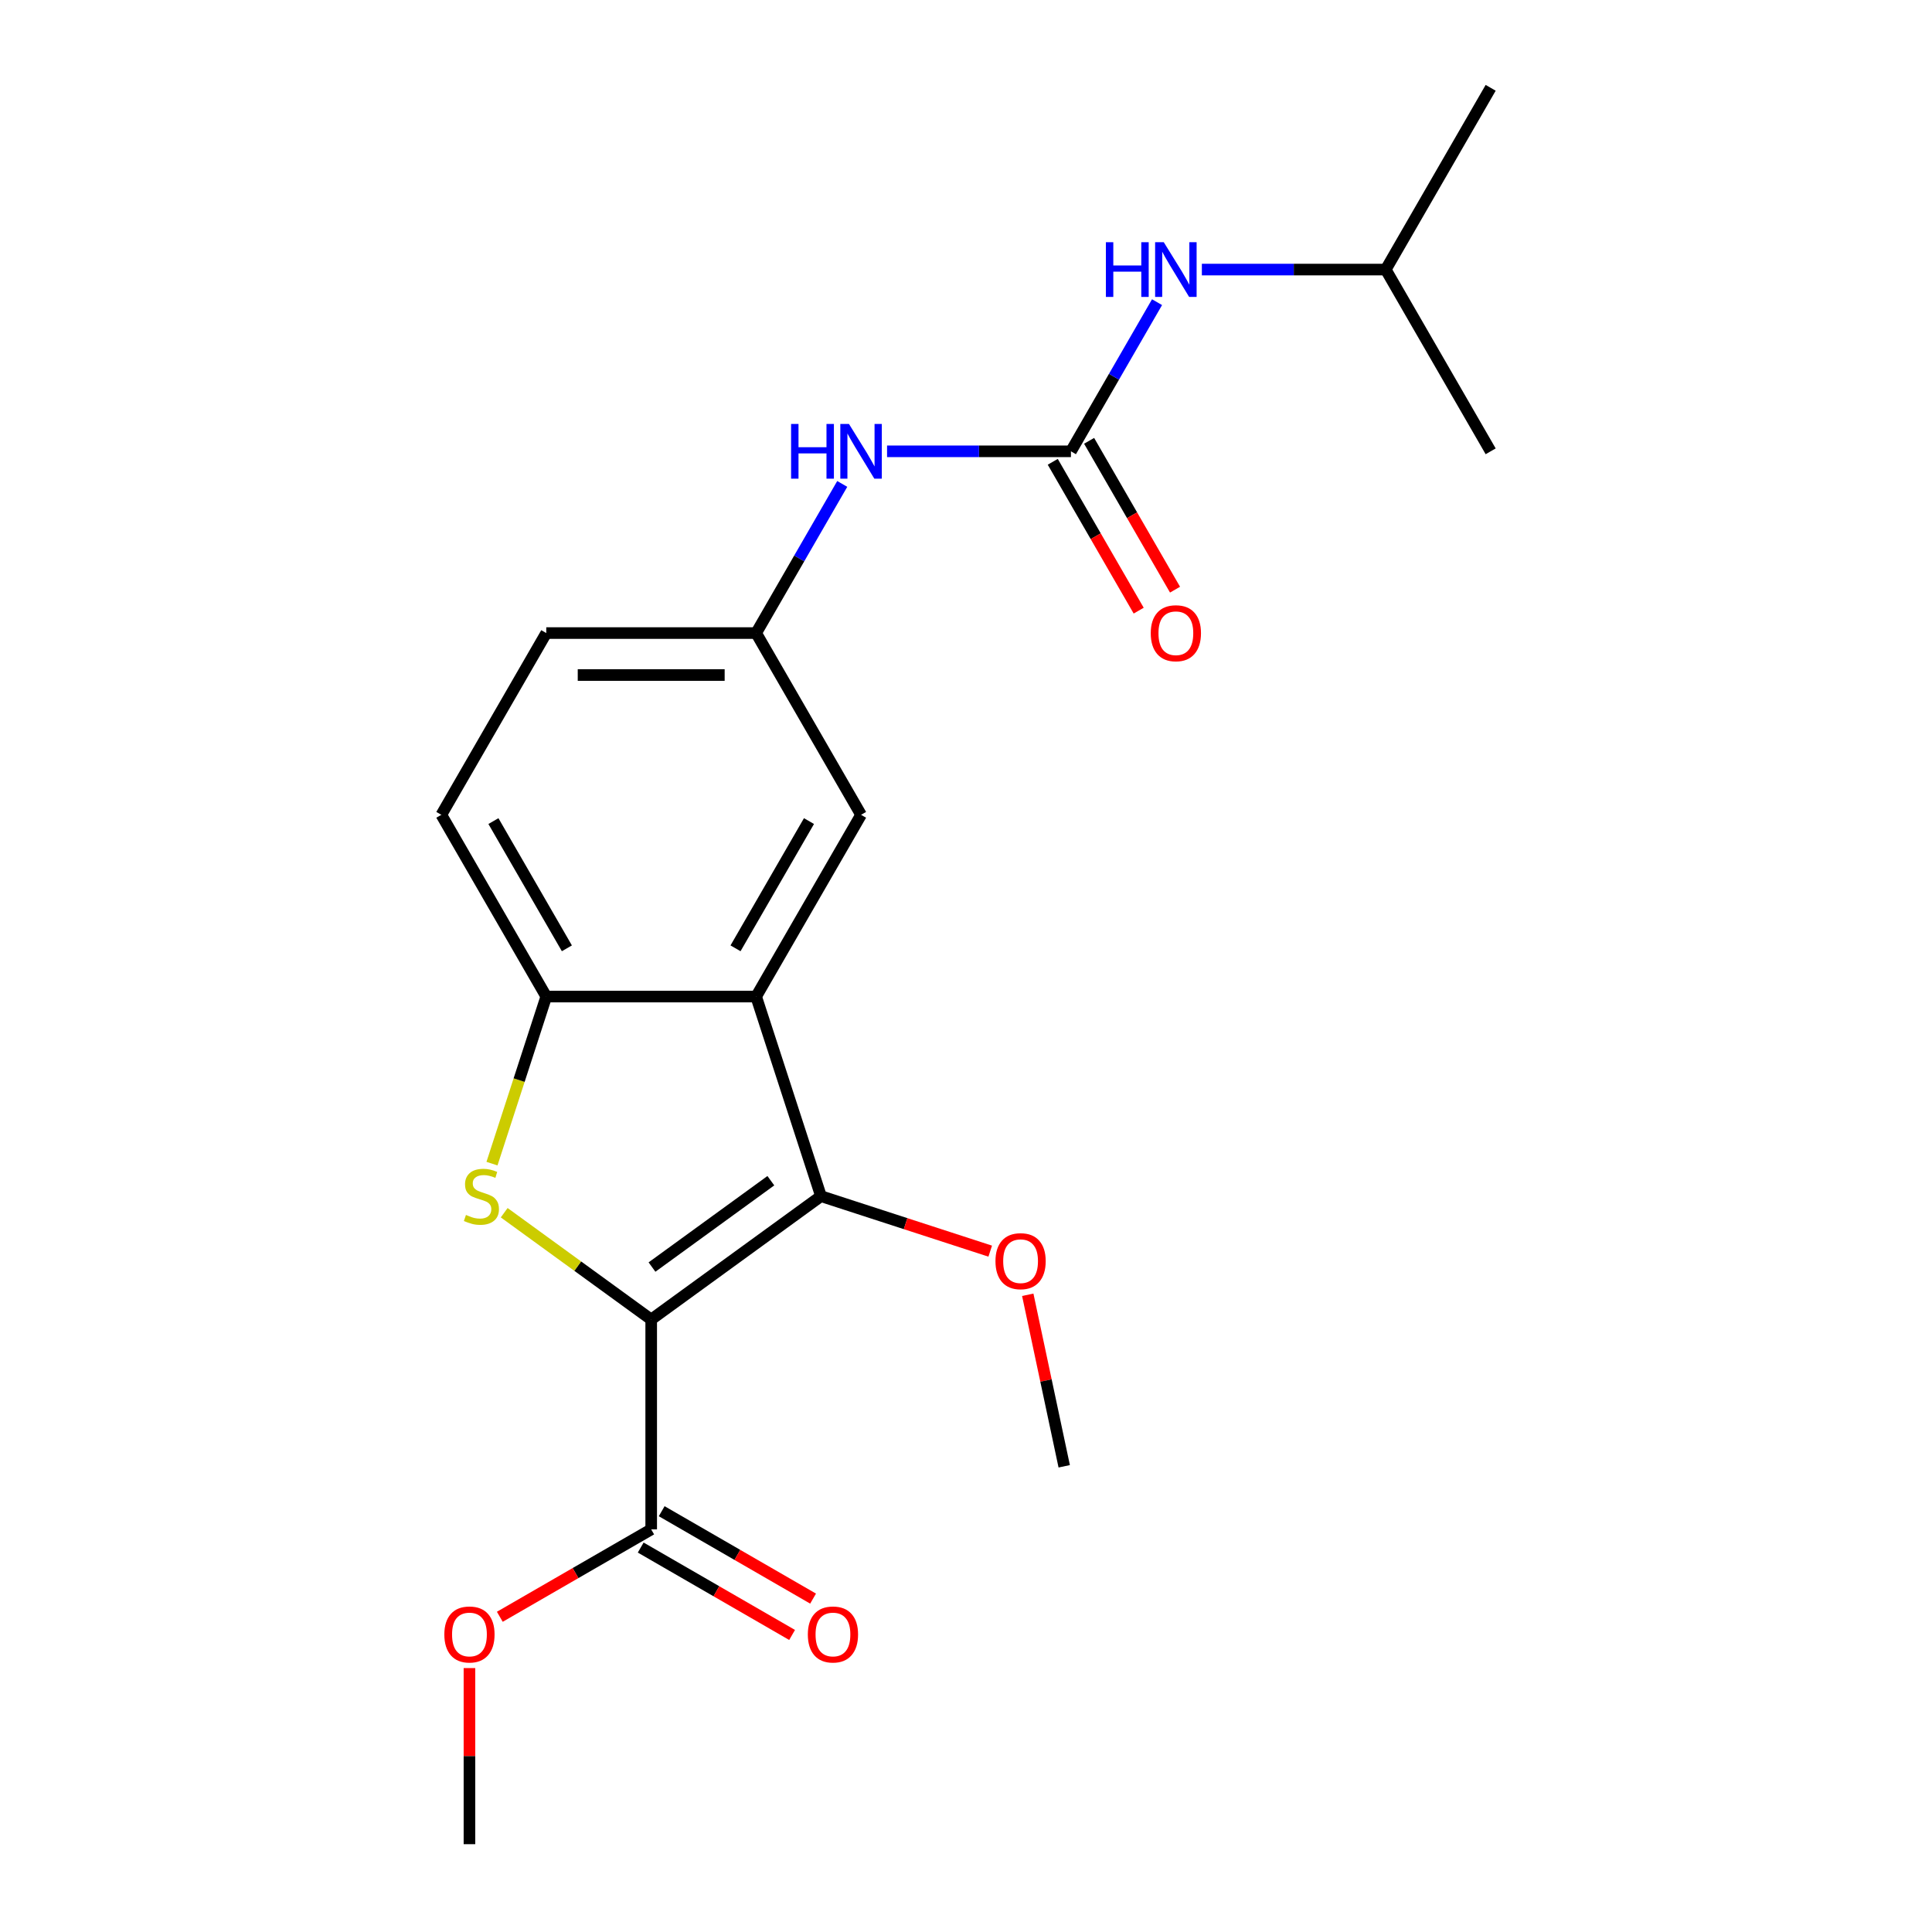 <?xml version='1.0' encoding='iso-8859-1'?>
<svg version='1.1' baseProfile='full'
              xmlns='http://www.w3.org/2000/svg'
                      xmlns:rdkit='http://www.rdkit.org/xml'
                      xmlns:xlink='http://www.w3.org/1999/xlink'
                  xml:space='preserve'
width='1000px' height='1000px' viewBox='0 0 1000 1000'>
<!-- END OF HEADER -->
<rect style='opacity:1.0;fill:#FFFFFF;stroke:none' width='1000' height='1000' x='0' y='0'> </rect>
<path class='bond-0' d='M 337.06,682.979 L 299.018,655.34' style='fill:none;fill-rule:evenodd;stroke:#000000;stroke-width:6px;stroke-linecap:butt;stroke-linejoin:miter;stroke-opacity:1' />
<path class='bond-0' d='M 299.018,655.34 L 260.975,627.701' style='fill:none;fill-rule:evenodd;stroke:#CCCC00;stroke-width:6px;stroke-linecap:butt;stroke-linejoin:miter;stroke-opacity:1' />
<path class='bond-1' d='M 337.06,682.979 L 424.941,619.13' style='fill:none;fill-rule:evenodd;stroke:#000000;stroke-width:6px;stroke-linecap:butt;stroke-linejoin:miter;stroke-opacity:1' />
<path class='bond-1' d='M 337.473,655.826 L 398.989,611.132' style='fill:none;fill-rule:evenodd;stroke:#000000;stroke-width:6px;stroke-linecap:butt;stroke-linejoin:miter;stroke-opacity:1' />
<path class='bond-5' d='M 337.06,682.979 L 337.06,791.606' style='fill:none;fill-rule:evenodd;stroke:#000000;stroke-width:6px;stroke-linecap:butt;stroke-linejoin:miter;stroke-opacity:1' />
<path class='bond-3' d='M 254.65,602.295 L 268.699,559.058' style='fill:none;fill-rule:evenodd;stroke:#CCCC00;stroke-width:6px;stroke-linecap:butt;stroke-linejoin:miter;stroke-opacity:1' />
<path class='bond-3' d='M 268.699,559.058 L 282.747,515.821' style='fill:none;fill-rule:evenodd;stroke:#000000;stroke-width:6px;stroke-linecap:butt;stroke-linejoin:miter;stroke-opacity:1' />
<path class='bond-2' d='M 424.941,619.13 L 391.374,515.821' style='fill:none;fill-rule:evenodd;stroke:#000000;stroke-width:6px;stroke-linecap:butt;stroke-linejoin:miter;stroke-opacity:1' />
<path class='bond-13' d='M 424.941,619.13 L 468.738,633.361' style='fill:none;fill-rule:evenodd;stroke:#000000;stroke-width:6px;stroke-linecap:butt;stroke-linejoin:miter;stroke-opacity:1' />
<path class='bond-13' d='M 468.738,633.361 L 512.535,647.592' style='fill:none;fill-rule:evenodd;stroke:#FF0000;stroke-width:6px;stroke-linecap:butt;stroke-linejoin:miter;stroke-opacity:1' />
<path class='bond-7' d='M 391.374,515.821 L 445.687,421.747' style='fill:none;fill-rule:evenodd;stroke:#000000;stroke-width:6px;stroke-linecap:butt;stroke-linejoin:miter;stroke-opacity:1' />
<path class='bond-7' d='M 380.706,490.847 L 418.725,424.996' style='fill:none;fill-rule:evenodd;stroke:#000000;stroke-width:6px;stroke-linecap:butt;stroke-linejoin:miter;stroke-opacity:1' />
<path class='bond-21' d='M 391.374,515.821 L 282.747,515.821' style='fill:none;fill-rule:evenodd;stroke:#000000;stroke-width:6px;stroke-linecap:butt;stroke-linejoin:miter;stroke-opacity:1' />
<path class='bond-12' d='M 282.747,515.821 L 228.434,421.747' style='fill:none;fill-rule:evenodd;stroke:#000000;stroke-width:6px;stroke-linecap:butt;stroke-linejoin:miter;stroke-opacity:1' />
<path class='bond-12' d='M 293.415,490.847 L 255.396,424.996' style='fill:none;fill-rule:evenodd;stroke:#000000;stroke-width:6px;stroke-linecap:butt;stroke-linejoin:miter;stroke-opacity:1' />
<path class='bond-4' d='M 554.313,233.601 L 506.728,233.601' style='fill:none;fill-rule:evenodd;stroke:#000000;stroke-width:6px;stroke-linecap:butt;stroke-linejoin:miter;stroke-opacity:1' />
<path class='bond-4' d='M 506.728,233.601 L 459.142,233.601' style='fill:none;fill-rule:evenodd;stroke:#0000FF;stroke-width:6px;stroke-linecap:butt;stroke-linejoin:miter;stroke-opacity:1' />
<path class='bond-8' d='M 554.313,233.601 L 576.598,195.002' style='fill:none;fill-rule:evenodd;stroke:#000000;stroke-width:6px;stroke-linecap:butt;stroke-linejoin:miter;stroke-opacity:1' />
<path class='bond-8' d='M 576.598,195.002 L 598.883,156.403' style='fill:none;fill-rule:evenodd;stroke:#0000FF;stroke-width:6px;stroke-linecap:butt;stroke-linejoin:miter;stroke-opacity:1' />
<path class='bond-10' d='M 544.906,239.032 L 567.145,277.551' style='fill:none;fill-rule:evenodd;stroke:#000000;stroke-width:6px;stroke-linecap:butt;stroke-linejoin:miter;stroke-opacity:1' />
<path class='bond-10' d='M 567.145,277.551 L 589.384,316.07' style='fill:none;fill-rule:evenodd;stroke:#FF0000;stroke-width:6px;stroke-linecap:butt;stroke-linejoin:miter;stroke-opacity:1' />
<path class='bond-10' d='M 563.721,228.17 L 585.959,266.688' style='fill:none;fill-rule:evenodd;stroke:#000000;stroke-width:6px;stroke-linecap:butt;stroke-linejoin:miter;stroke-opacity:1' />
<path class='bond-10' d='M 585.959,266.688 L 608.198,305.207' style='fill:none;fill-rule:evenodd;stroke:#FF0000;stroke-width:6px;stroke-linecap:butt;stroke-linejoin:miter;stroke-opacity:1' />
<path class='bond-11' d='M 331.629,801.013 L 370.808,823.633' style='fill:none;fill-rule:evenodd;stroke:#000000;stroke-width:6px;stroke-linecap:butt;stroke-linejoin:miter;stroke-opacity:1' />
<path class='bond-11' d='M 370.808,823.633 L 409.987,846.253' style='fill:none;fill-rule:evenodd;stroke:#FF0000;stroke-width:6px;stroke-linecap:butt;stroke-linejoin:miter;stroke-opacity:1' />
<path class='bond-11' d='M 342.492,782.199 L 381.671,804.818' style='fill:none;fill-rule:evenodd;stroke:#000000;stroke-width:6px;stroke-linecap:butt;stroke-linejoin:miter;stroke-opacity:1' />
<path class='bond-11' d='M 381.671,804.818 L 420.849,827.438' style='fill:none;fill-rule:evenodd;stroke:#FF0000;stroke-width:6px;stroke-linecap:butt;stroke-linejoin:miter;stroke-opacity:1' />
<path class='bond-14' d='M 337.06,791.606 L 297.882,814.226' style='fill:none;fill-rule:evenodd;stroke:#000000;stroke-width:6px;stroke-linecap:butt;stroke-linejoin:miter;stroke-opacity:1' />
<path class='bond-14' d='M 297.882,814.226 L 258.703,836.846' style='fill:none;fill-rule:evenodd;stroke:#FF0000;stroke-width:6px;stroke-linecap:butt;stroke-linejoin:miter;stroke-opacity:1' />
<path class='bond-6' d='M 435.944,250.477 L 413.659,289.075' style='fill:none;fill-rule:evenodd;stroke:#0000FF;stroke-width:6px;stroke-linecap:butt;stroke-linejoin:miter;stroke-opacity:1' />
<path class='bond-6' d='M 413.659,289.075 L 391.374,327.674' style='fill:none;fill-rule:evenodd;stroke:#000000;stroke-width:6px;stroke-linecap:butt;stroke-linejoin:miter;stroke-opacity:1' />
<path class='bond-9' d='M 445.687,421.747 L 391.374,327.674' style='fill:none;fill-rule:evenodd;stroke:#000000;stroke-width:6px;stroke-linecap:butt;stroke-linejoin:miter;stroke-opacity:1' />
<path class='bond-16' d='M 622.082,139.528 L 669.667,139.528' style='fill:none;fill-rule:evenodd;stroke:#0000FF;stroke-width:6px;stroke-linecap:butt;stroke-linejoin:miter;stroke-opacity:1' />
<path class='bond-16' d='M 669.667,139.528 L 717.253,139.528' style='fill:none;fill-rule:evenodd;stroke:#000000;stroke-width:6px;stroke-linecap:butt;stroke-linejoin:miter;stroke-opacity:1' />
<path class='bond-22' d='M 391.374,327.674 L 282.747,327.674' style='fill:none;fill-rule:evenodd;stroke:#000000;stroke-width:6px;stroke-linecap:butt;stroke-linejoin:miter;stroke-opacity:1' />
<path class='bond-22' d='M 375.08,349.399 L 299.041,349.399' style='fill:none;fill-rule:evenodd;stroke:#000000;stroke-width:6px;stroke-linecap:butt;stroke-linejoin:miter;stroke-opacity:1' />
<path class='bond-15' d='M 228.434,421.747 L 282.747,327.674' style='fill:none;fill-rule:evenodd;stroke:#000000;stroke-width:6px;stroke-linecap:butt;stroke-linejoin:miter;stroke-opacity:1' />
<path class='bond-17' d='M 531.965,670.174 L 541.4,714.562' style='fill:none;fill-rule:evenodd;stroke:#FF0000;stroke-width:6px;stroke-linecap:butt;stroke-linejoin:miter;stroke-opacity:1' />
<path class='bond-17' d='M 541.4,714.562 L 550.836,758.951' style='fill:none;fill-rule:evenodd;stroke:#000000;stroke-width:6px;stroke-linecap:butt;stroke-linejoin:miter;stroke-opacity:1' />
<path class='bond-18' d='M 242.987,863.395 L 242.987,908.97' style='fill:none;fill-rule:evenodd;stroke:#FF0000;stroke-width:6px;stroke-linecap:butt;stroke-linejoin:miter;stroke-opacity:1' />
<path class='bond-18' d='M 242.987,908.97 L 242.987,954.545' style='fill:none;fill-rule:evenodd;stroke:#000000;stroke-width:6px;stroke-linecap:butt;stroke-linejoin:miter;stroke-opacity:1' />
<path class='bond-19' d='M 717.253,139.528 L 771.566,45.455' style='fill:none;fill-rule:evenodd;stroke:#000000;stroke-width:6px;stroke-linecap:butt;stroke-linejoin:miter;stroke-opacity:1' />
<path class='bond-20' d='M 717.253,139.528 L 771.566,233.601' style='fill:none;fill-rule:evenodd;stroke:#000000;stroke-width:6px;stroke-linecap:butt;stroke-linejoin:miter;stroke-opacity:1' />
<path  class='atom-1' d='M 241.18 628.85
Q 241.5 628.97, 242.82 629.53
Q 244.14 630.09, 245.58 630.45
Q 247.06 630.77, 248.5 630.77
Q 251.18 630.77, 252.74 629.49
Q 254.3 628.17, 254.3 625.89
Q 254.3 624.33, 253.5 623.37
Q 252.74 622.41, 251.54 621.89
Q 250.34 621.37, 248.34 620.77
Q 245.82 620.01, 244.3 619.29
Q 242.82 618.57, 241.74 617.05
Q 240.7 615.53, 240.7 612.97
Q 240.7 609.41, 243.1 607.21
Q 245.54 605.01, 250.34 605.01
Q 253.62 605.01, 257.34 606.57
L 256.42 609.65
Q 253.02 608.25, 250.46 608.25
Q 247.7 608.25, 246.18 609.41
Q 244.66 610.53, 244.7 612.49
Q 244.7 614.01, 245.46 614.93
Q 246.26 615.85, 247.38 616.37
Q 248.54 616.89, 250.46 617.49
Q 253.02 618.29, 254.54 619.09
Q 256.06 619.89, 257.14 621.53
Q 258.26 623.13, 258.26 625.89
Q 258.26 629.81, 255.62 631.93
Q 253.02 634.01, 248.66 634.01
Q 246.14 634.01, 244.22 633.45
Q 242.34 632.93, 240.1 632.01
L 241.18 628.85
' fill='#CCCC00'/>
<path  class='atom-7' d='M 409.467 219.441
L 413.307 219.441
L 413.307 231.481
L 427.787 231.481
L 427.787 219.441
L 431.627 219.441
L 431.627 247.761
L 427.787 247.761
L 427.787 234.681
L 413.307 234.681
L 413.307 247.761
L 409.467 247.761
L 409.467 219.441
' fill='#0000FF'/>
<path  class='atom-7' d='M 439.427 219.441
L 448.707 234.441
Q 449.627 235.921, 451.107 238.601
Q 452.587 241.281, 452.667 241.441
L 452.667 219.441
L 456.427 219.441
L 456.427 247.761
L 452.547 247.761
L 442.587 231.361
Q 441.427 229.441, 440.187 227.241
Q 438.987 225.041, 438.627 224.361
L 438.627 247.761
L 434.947 247.761
L 434.947 219.441
L 439.427 219.441
' fill='#0000FF'/>
<path  class='atom-9' d='M 572.406 125.368
L 576.246 125.368
L 576.246 137.408
L 590.726 137.408
L 590.726 125.368
L 594.566 125.368
L 594.566 153.688
L 590.726 153.688
L 590.726 140.608
L 576.246 140.608
L 576.246 153.688
L 572.406 153.688
L 572.406 125.368
' fill='#0000FF'/>
<path  class='atom-9' d='M 602.366 125.368
L 611.646 140.368
Q 612.566 141.848, 614.046 144.528
Q 615.526 147.208, 615.606 147.368
L 615.606 125.368
L 619.366 125.368
L 619.366 153.688
L 615.486 153.688
L 605.526 137.288
Q 604.366 135.368, 603.126 133.168
Q 601.926 130.968, 601.566 130.288
L 601.566 153.688
L 597.886 153.688
L 597.886 125.368
L 602.366 125.368
' fill='#0000FF'/>
<path  class='atom-11' d='M 595.626 327.754
Q 595.626 320.954, 598.986 317.154
Q 602.346 313.354, 608.626 313.354
Q 614.906 313.354, 618.266 317.154
Q 621.626 320.954, 621.626 327.754
Q 621.626 334.634, 618.226 338.554
Q 614.826 342.434, 608.626 342.434
Q 602.386 342.434, 598.986 338.554
Q 595.626 334.674, 595.626 327.754
M 608.626 339.234
Q 612.946 339.234, 615.266 336.354
Q 617.626 333.434, 617.626 327.754
Q 617.626 322.194, 615.266 319.394
Q 612.946 316.554, 608.626 316.554
Q 604.306 316.554, 601.946 319.354
Q 599.626 322.154, 599.626 327.754
Q 599.626 333.474, 601.946 336.354
Q 604.306 339.234, 608.626 339.234
' fill='#FF0000'/>
<path  class='atom-12' d='M 418.134 845.999
Q 418.134 839.199, 421.494 835.399
Q 424.854 831.599, 431.134 831.599
Q 437.414 831.599, 440.774 835.399
Q 444.134 839.199, 444.134 845.999
Q 444.134 852.879, 440.734 856.799
Q 437.334 860.679, 431.134 860.679
Q 424.894 860.679, 421.494 856.799
Q 418.134 852.919, 418.134 845.999
M 431.134 857.479
Q 435.454 857.479, 437.774 854.599
Q 440.134 851.679, 440.134 845.999
Q 440.134 840.439, 437.774 837.639
Q 435.454 834.799, 431.134 834.799
Q 426.814 834.799, 424.454 837.599
Q 422.134 840.399, 422.134 845.999
Q 422.134 851.719, 424.454 854.599
Q 426.814 857.479, 431.134 857.479
' fill='#FF0000'/>
<path  class='atom-14' d='M 515.251 652.778
Q 515.251 645.978, 518.611 642.178
Q 521.971 638.378, 528.251 638.378
Q 534.531 638.378, 537.891 642.178
Q 541.251 645.978, 541.251 652.778
Q 541.251 659.658, 537.851 663.578
Q 534.451 667.458, 528.251 667.458
Q 522.011 667.458, 518.611 663.578
Q 515.251 659.698, 515.251 652.778
M 528.251 664.258
Q 532.571 664.258, 534.891 661.378
Q 537.251 658.458, 537.251 652.778
Q 537.251 647.218, 534.891 644.418
Q 532.571 641.578, 528.251 641.578
Q 523.931 641.578, 521.571 644.378
Q 519.251 647.178, 519.251 652.778
Q 519.251 658.498, 521.571 661.378
Q 523.931 664.258, 528.251 664.258
' fill='#FF0000'/>
<path  class='atom-15' d='M 229.987 845.999
Q 229.987 839.199, 233.347 835.399
Q 236.707 831.599, 242.987 831.599
Q 249.267 831.599, 252.627 835.399
Q 255.987 839.199, 255.987 845.999
Q 255.987 852.879, 252.587 856.799
Q 249.187 860.679, 242.987 860.679
Q 236.747 860.679, 233.347 856.799
Q 229.987 852.919, 229.987 845.999
M 242.987 857.479
Q 247.307 857.479, 249.627 854.599
Q 251.987 851.679, 251.987 845.999
Q 251.987 840.439, 249.627 837.639
Q 247.307 834.799, 242.987 834.799
Q 238.667 834.799, 236.307 837.599
Q 233.987 840.399, 233.987 845.999
Q 233.987 851.719, 236.307 854.599
Q 238.667 857.479, 242.987 857.479
' fill='#FF0000'/>
</svg>
